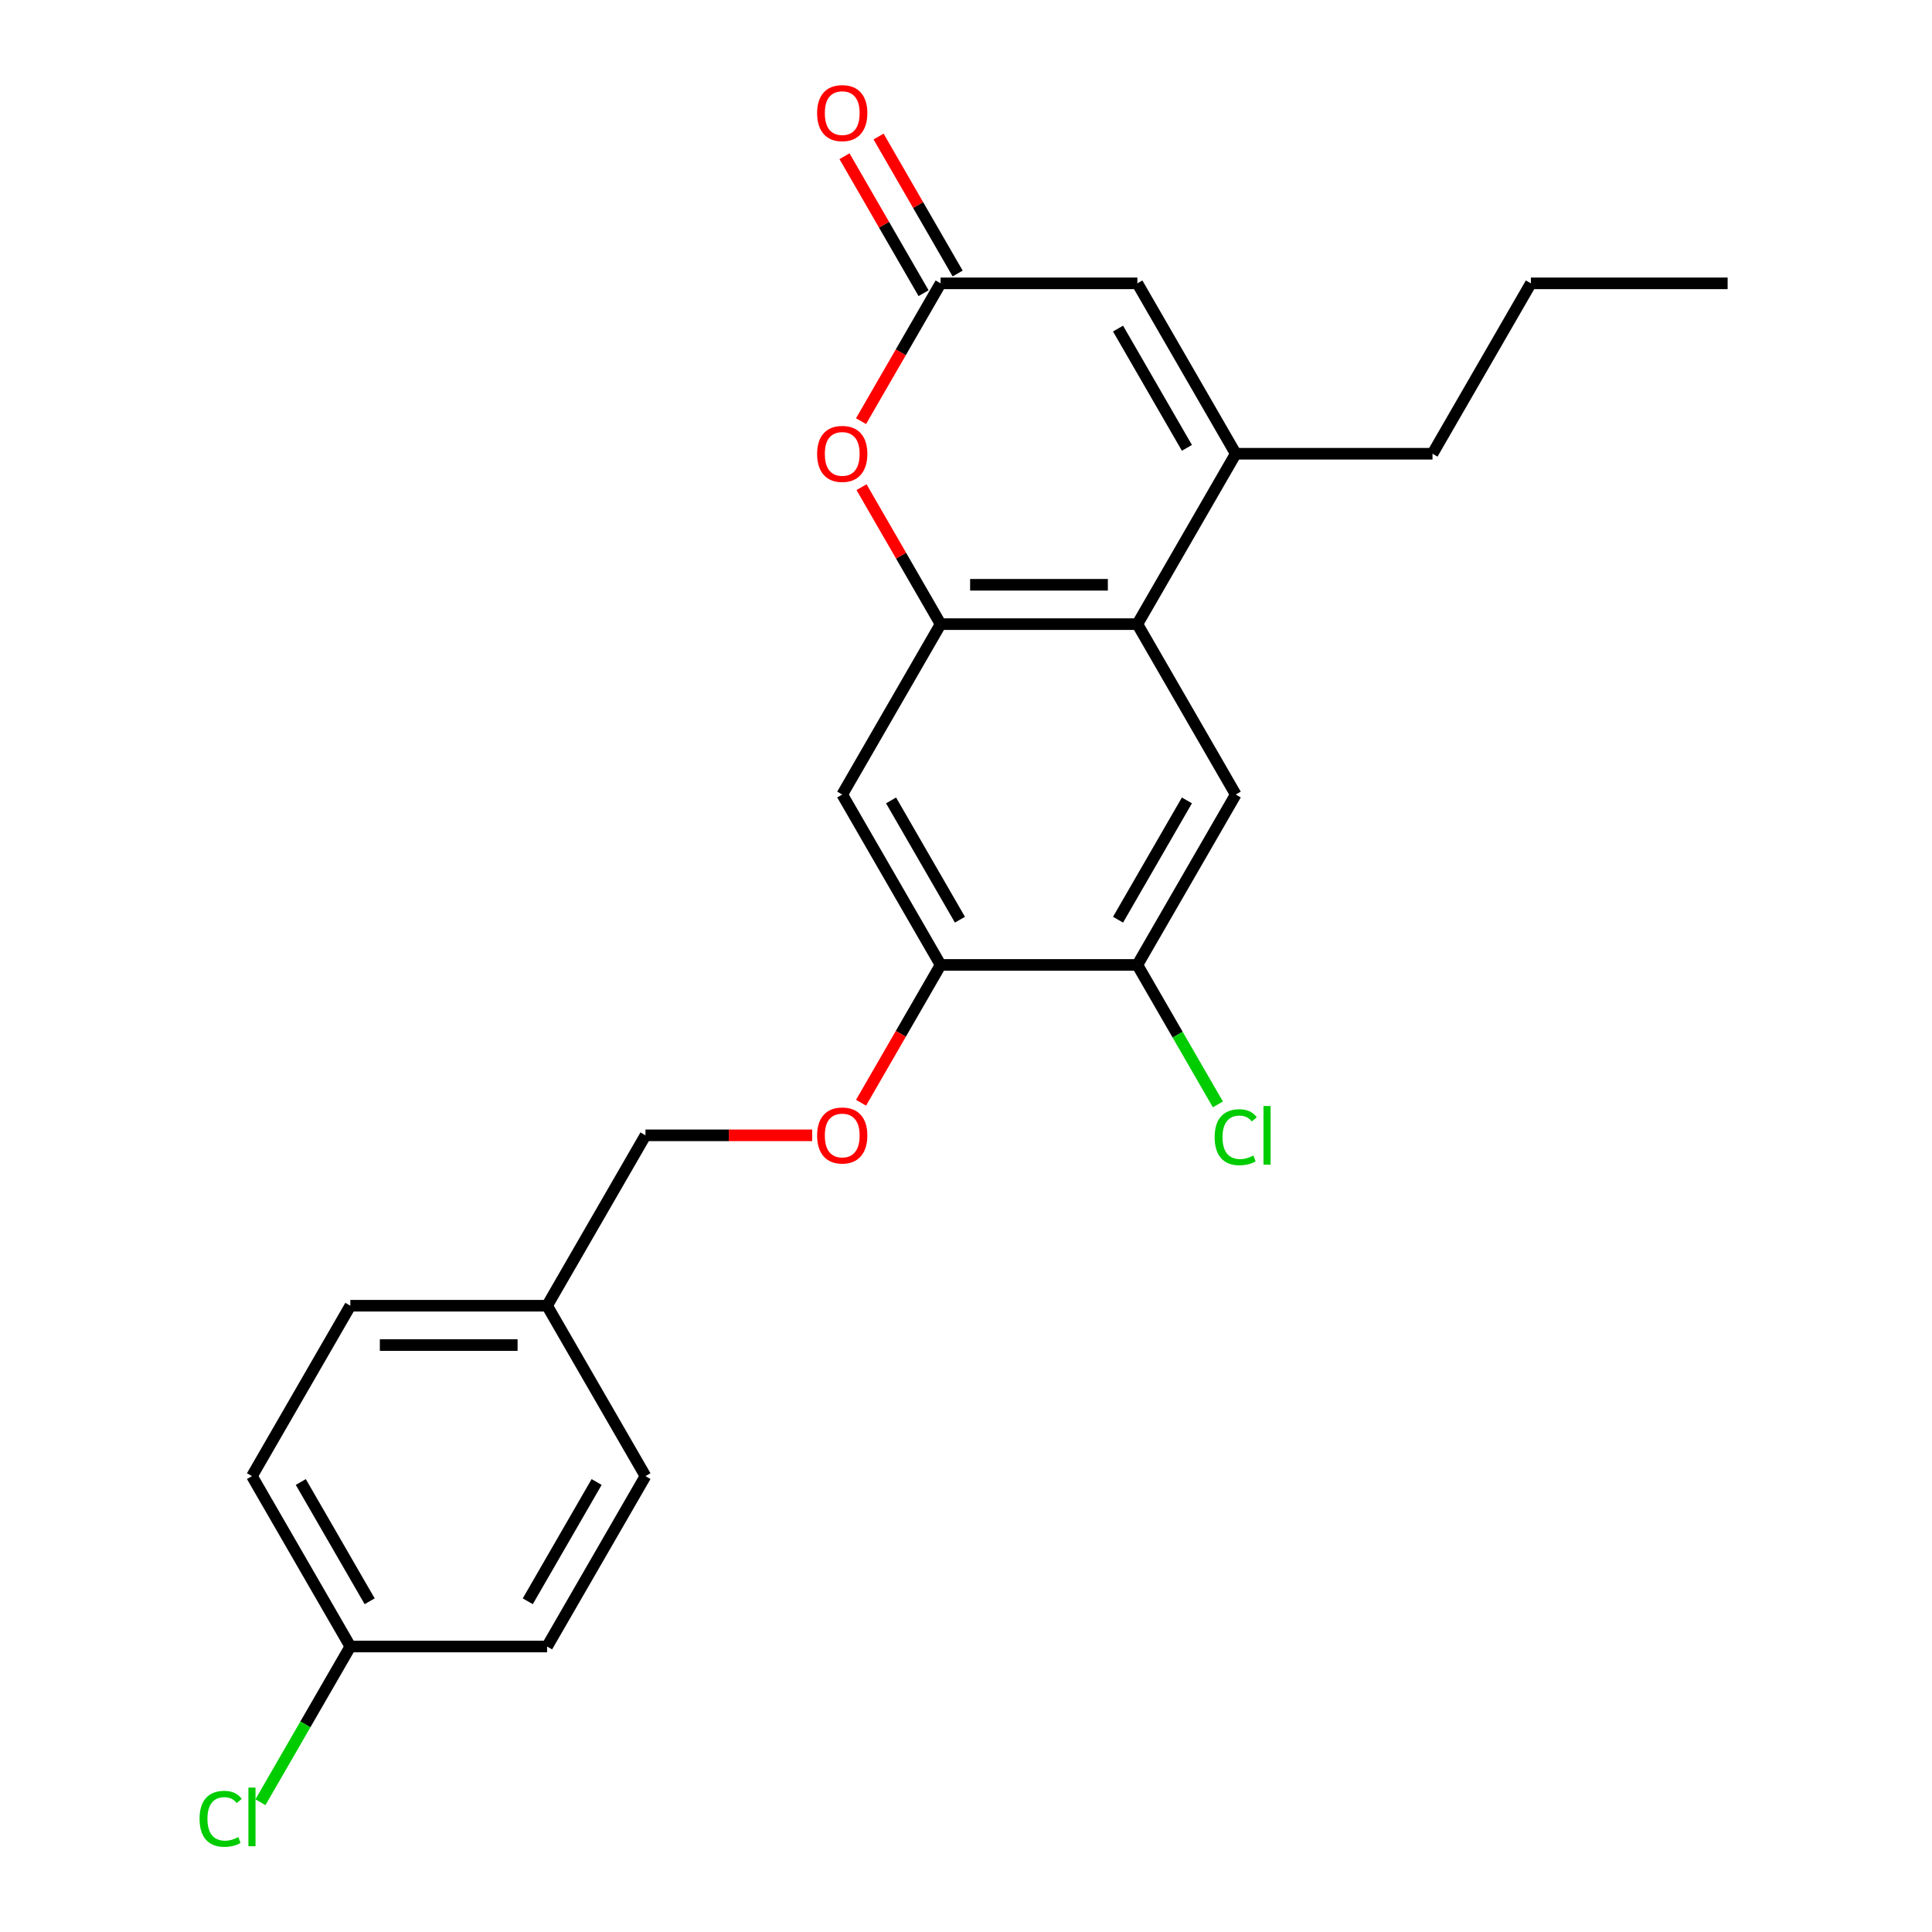 <?xml version='1.0' encoding='iso-8859-1'?>
<svg version='1.1' baseProfile='full'
              xmlns='http://www.w3.org/2000/svg'
                      xmlns:rdkit='http://www.rdkit.org/xml'
                      xmlns:xlink='http://www.w3.org/1999/xlink'
                  xml:space='preserve'
width='1000px' height='1000px' viewBox='0 0 1000 1000'>
<!-- END OF HEADER -->
<rect style='opacity:1.0;fill:#FFFFFF;stroke:none' width='1000' height='1000' x='0' y='0'> </rect>
<path class='bond-0' d='M 486.856,323.052 L 588.697,323.052' style='fill:none;fill-rule:evenodd;stroke:#000000;stroke-width:6px;stroke-linecap:butt;stroke-linejoin:miter;stroke-opacity:1' />
<path class='bond-0' d='M 502.133,302.684 L 573.421,302.684' style='fill:none;fill-rule:evenodd;stroke:#000000;stroke-width:6px;stroke-linecap:butt;stroke-linejoin:miter;stroke-opacity:1' />
<path class='bond-1' d='M 486.856,323.052 L 466.392,287.607' style='fill:none;fill-rule:evenodd;stroke:#000000;stroke-width:6px;stroke-linecap:butt;stroke-linejoin:miter;stroke-opacity:1' />
<path class='bond-1' d='M 466.392,287.607 L 445.927,252.161' style='fill:none;fill-rule:evenodd;stroke:#FF0000;stroke-width:6px;stroke-linecap:butt;stroke-linejoin:miter;stroke-opacity:1' />
<path class='bond-2' d='M 486.856,323.052 L 435.936,411.249' style='fill:none;fill-rule:evenodd;stroke:#000000;stroke-width:6px;stroke-linecap:butt;stroke-linejoin:miter;stroke-opacity:1' />
<path class='bond-3' d='M 588.697,323.052 L 639.618,234.855' style='fill:none;fill-rule:evenodd;stroke:#000000;stroke-width:6px;stroke-linecap:butt;stroke-linejoin:miter;stroke-opacity:1' />
<path class='bond-4' d='M 588.697,323.052 L 639.618,411.249' style='fill:none;fill-rule:evenodd;stroke:#000000;stroke-width:6px;stroke-linecap:butt;stroke-linejoin:miter;stroke-opacity:1' />
<path class='bond-5' d='M 639.618,234.855 L 741.459,234.855' style='fill:none;fill-rule:evenodd;stroke:#000000;stroke-width:6px;stroke-linecap:butt;stroke-linejoin:miter;stroke-opacity:1' />
<path class='bond-6' d='M 639.618,234.855 L 588.697,146.658' style='fill:none;fill-rule:evenodd;stroke:#000000;stroke-width:6px;stroke-linecap:butt;stroke-linejoin:miter;stroke-opacity:1' />
<path class='bond-6' d='M 614.34,231.81 L 578.696,170.072' style='fill:none;fill-rule:evenodd;stroke:#000000;stroke-width:6px;stroke-linecap:butt;stroke-linejoin:miter;stroke-opacity:1' />
<path class='bond-7' d='M 445.673,217.989 L 466.265,182.324' style='fill:none;fill-rule:evenodd;stroke:#FF0000;stroke-width:6px;stroke-linecap:butt;stroke-linejoin:miter;stroke-opacity:1' />
<path class='bond-7' d='M 466.265,182.324 L 486.856,146.658' style='fill:none;fill-rule:evenodd;stroke:#000000;stroke-width:6px;stroke-linecap:butt;stroke-linejoin:miter;stroke-opacity:1' />
<path class='bond-8' d='M 486.856,146.658 L 588.697,146.658' style='fill:none;fill-rule:evenodd;stroke:#000000;stroke-width:6px;stroke-linecap:butt;stroke-linejoin:miter;stroke-opacity:1' />
<path class='bond-9' d='M 495.676,141.566 L 475.212,106.121' style='fill:none;fill-rule:evenodd;stroke:#000000;stroke-width:6px;stroke-linecap:butt;stroke-linejoin:miter;stroke-opacity:1' />
<path class='bond-9' d='M 475.212,106.121 L 454.747,70.675' style='fill:none;fill-rule:evenodd;stroke:#FF0000;stroke-width:6px;stroke-linecap:butt;stroke-linejoin:miter;stroke-opacity:1' />
<path class='bond-9' d='M 478.037,151.75 L 457.572,116.305' style='fill:none;fill-rule:evenodd;stroke:#000000;stroke-width:6px;stroke-linecap:butt;stroke-linejoin:miter;stroke-opacity:1' />
<path class='bond-9' d='M 457.572,116.305 L 437.108,80.859' style='fill:none;fill-rule:evenodd;stroke:#FF0000;stroke-width:6px;stroke-linecap:butt;stroke-linejoin:miter;stroke-opacity:1' />
<path class='bond-10' d='M 435.936,411.249 L 486.856,499.446' style='fill:none;fill-rule:evenodd;stroke:#000000;stroke-width:6px;stroke-linecap:butt;stroke-linejoin:miter;stroke-opacity:1' />
<path class='bond-10' d='M 461.213,414.294 L 496.858,476.032' style='fill:none;fill-rule:evenodd;stroke:#000000;stroke-width:6px;stroke-linecap:butt;stroke-linejoin:miter;stroke-opacity:1' />
<path class='bond-11' d='M 639.618,411.249 L 588.697,499.446' style='fill:none;fill-rule:evenodd;stroke:#000000;stroke-width:6px;stroke-linecap:butt;stroke-linejoin:miter;stroke-opacity:1' />
<path class='bond-11' d='M 614.34,414.294 L 578.696,476.032' style='fill:none;fill-rule:evenodd;stroke:#000000;stroke-width:6px;stroke-linecap:butt;stroke-linejoin:miter;stroke-opacity:1' />
<path class='bond-12' d='M 486.856,499.446 L 588.697,499.446' style='fill:none;fill-rule:evenodd;stroke:#000000;stroke-width:6px;stroke-linecap:butt;stroke-linejoin:miter;stroke-opacity:1' />
<path class='bond-13' d='M 486.856,499.446 L 466.265,535.111' style='fill:none;fill-rule:evenodd;stroke:#000000;stroke-width:6px;stroke-linecap:butt;stroke-linejoin:miter;stroke-opacity:1' />
<path class='bond-13' d='M 466.265,535.111 L 445.673,570.777' style='fill:none;fill-rule:evenodd;stroke:#FF0000;stroke-width:6px;stroke-linecap:butt;stroke-linejoin:miter;stroke-opacity:1' />
<path class='bond-14' d='M 588.697,499.446 L 609.537,535.541' style='fill:none;fill-rule:evenodd;stroke:#000000;stroke-width:6px;stroke-linecap:butt;stroke-linejoin:miter;stroke-opacity:1' />
<path class='bond-14' d='M 609.537,535.541 L 630.377,571.637' style='fill:none;fill-rule:evenodd;stroke:#00CC00;stroke-width:6px;stroke-linecap:butt;stroke-linejoin:miter;stroke-opacity:1' />
<path class='bond-15' d='M 420.39,587.643 L 377.242,587.643' style='fill:none;fill-rule:evenodd;stroke:#FF0000;stroke-width:6px;stroke-linecap:butt;stroke-linejoin:miter;stroke-opacity:1' />
<path class='bond-15' d='M 377.242,587.643 L 334.095,587.643' style='fill:none;fill-rule:evenodd;stroke:#000000;stroke-width:6px;stroke-linecap:butt;stroke-linejoin:miter;stroke-opacity:1' />
<path class='bond-16' d='M 334.095,587.643 L 283.174,675.84' style='fill:none;fill-rule:evenodd;stroke:#000000;stroke-width:6px;stroke-linecap:butt;stroke-linejoin:miter;stroke-opacity:1' />
<path class='bond-17' d='M 181.333,852.234 L 130.413,764.037' style='fill:none;fill-rule:evenodd;stroke:#000000;stroke-width:6px;stroke-linecap:butt;stroke-linejoin:miter;stroke-opacity:1' />
<path class='bond-17' d='M 191.335,828.82 L 155.69,767.082' style='fill:none;fill-rule:evenodd;stroke:#000000;stroke-width:6px;stroke-linecap:butt;stroke-linejoin:miter;stroke-opacity:1' />
<path class='bond-18' d='M 181.333,852.234 L 158.066,892.534' style='fill:none;fill-rule:evenodd;stroke:#000000;stroke-width:6px;stroke-linecap:butt;stroke-linejoin:miter;stroke-opacity:1' />
<path class='bond-18' d='M 158.066,892.534 L 134.799,932.834' style='fill:none;fill-rule:evenodd;stroke:#00CC00;stroke-width:6px;stroke-linecap:butt;stroke-linejoin:miter;stroke-opacity:1' />
<path class='bond-19' d='M 181.333,852.234 L 283.174,852.234' style='fill:none;fill-rule:evenodd;stroke:#000000;stroke-width:6px;stroke-linecap:butt;stroke-linejoin:miter;stroke-opacity:1' />
<path class='bond-20' d='M 283.174,675.84 L 334.095,764.037' style='fill:none;fill-rule:evenodd;stroke:#000000;stroke-width:6px;stroke-linecap:butt;stroke-linejoin:miter;stroke-opacity:1' />
<path class='bond-21' d='M 283.174,675.84 L 181.333,675.84' style='fill:none;fill-rule:evenodd;stroke:#000000;stroke-width:6px;stroke-linecap:butt;stroke-linejoin:miter;stroke-opacity:1' />
<path class='bond-21' d='M 267.898,696.208 L 196.61,696.208' style='fill:none;fill-rule:evenodd;stroke:#000000;stroke-width:6px;stroke-linecap:butt;stroke-linejoin:miter;stroke-opacity:1' />
<path class='bond-22' d='M 741.459,234.855 L 792.379,146.658' style='fill:none;fill-rule:evenodd;stroke:#000000;stroke-width:6px;stroke-linecap:butt;stroke-linejoin:miter;stroke-opacity:1' />
<path class='bond-23' d='M 283.174,852.234 L 334.095,764.037' style='fill:none;fill-rule:evenodd;stroke:#000000;stroke-width:6px;stroke-linecap:butt;stroke-linejoin:miter;stroke-opacity:1' />
<path class='bond-23' d='M 273.173,828.82 L 308.817,767.082' style='fill:none;fill-rule:evenodd;stroke:#000000;stroke-width:6px;stroke-linecap:butt;stroke-linejoin:miter;stroke-opacity:1' />
<path class='bond-24' d='M 130.413,764.037 L 181.333,675.84' style='fill:none;fill-rule:evenodd;stroke:#000000;stroke-width:6px;stroke-linecap:butt;stroke-linejoin:miter;stroke-opacity:1' />
<path class='bond-25' d='M 792.379,146.658 L 894.22,146.658' style='fill:none;fill-rule:evenodd;stroke:#000000;stroke-width:6px;stroke-linecap:butt;stroke-linejoin:miter;stroke-opacity:1' />
<path  class='atom-3' d='M 422.936 234.935
Q 422.936 228.135, 426.296 224.335
Q 429.656 220.535, 435.936 220.535
Q 442.216 220.535, 445.576 224.335
Q 448.936 228.135, 448.936 234.935
Q 448.936 241.815, 445.536 245.735
Q 442.136 249.615, 435.936 249.615
Q 429.696 249.615, 426.296 245.735
Q 422.936 241.855, 422.936 234.935
M 435.936 246.415
Q 440.256 246.415, 442.576 243.535
Q 444.936 240.615, 444.936 234.935
Q 444.936 229.375, 442.576 226.575
Q 440.256 223.735, 435.936 223.735
Q 431.616 223.735, 429.256 226.535
Q 426.936 229.335, 426.936 234.935
Q 426.936 240.655, 429.256 243.535
Q 431.616 246.415, 435.936 246.415
' fill='#FF0000'/>
<path  class='atom-10' d='M 422.936 587.723
Q 422.936 580.923, 426.296 577.123
Q 429.656 573.323, 435.936 573.323
Q 442.216 573.323, 445.576 577.123
Q 448.936 580.923, 448.936 587.723
Q 448.936 594.603, 445.536 598.523
Q 442.136 602.403, 435.936 602.403
Q 429.696 602.403, 426.296 598.523
Q 422.936 594.643, 422.936 587.723
M 435.936 599.203
Q 440.256 599.203, 442.576 596.323
Q 444.936 593.403, 444.936 587.723
Q 444.936 582.163, 442.576 579.363
Q 440.256 576.523, 435.936 576.523
Q 431.616 576.523, 429.256 579.323
Q 426.936 582.123, 426.936 587.723
Q 426.936 593.443, 429.256 596.323
Q 431.616 599.203, 435.936 599.203
' fill='#FF0000'/>
<path  class='atom-11' d='M 422.936 58.541
Q 422.936 51.742, 426.296 47.941
Q 429.656 44.142, 435.936 44.142
Q 442.216 44.142, 445.576 47.941
Q 448.936 51.742, 448.936 58.541
Q 448.936 65.421, 445.536 69.341
Q 442.136 73.222, 435.936 73.222
Q 429.696 73.222, 426.296 69.341
Q 422.936 65.462, 422.936 58.541
M 435.936 70.022
Q 440.256 70.022, 442.576 67.141
Q 444.936 64.222, 444.936 58.541
Q 444.936 52.981, 442.576 50.181
Q 440.256 47.342, 435.936 47.342
Q 431.616 47.342, 429.256 50.142
Q 426.936 52.941, 426.936 58.541
Q 426.936 64.261, 429.256 67.141
Q 431.616 70.022, 435.936 70.022
' fill='#FF0000'/>
<path  class='atom-12' d='M 628.698 588.623
Q 628.698 581.583, 631.978 577.903
Q 635.298 574.183, 641.578 574.183
Q 647.418 574.183, 650.538 578.303
L 647.898 580.463
Q 645.618 577.463, 641.578 577.463
Q 637.298 577.463, 635.018 580.343
Q 632.778 583.183, 632.778 588.623
Q 632.778 594.223, 635.098 597.103
Q 637.458 599.983, 642.018 599.983
Q 645.138 599.983, 648.778 598.103
L 649.898 601.103
Q 648.418 602.063, 646.178 602.623
Q 643.938 603.183, 641.458 603.183
Q 635.298 603.183, 631.978 599.423
Q 628.698 595.663, 628.698 588.623
' fill='#00CC00'/>
<path  class='atom-12' d='M 653.978 572.463
L 657.658 572.463
L 657.658 602.823
L 653.978 602.823
L 653.978 572.463
' fill='#00CC00'/>
<path  class='atom-16' d='M 103.293 941.41
Q 103.293 934.37, 106.573 930.69
Q 109.893 926.97, 116.173 926.97
Q 122.013 926.97, 125.133 931.09
L 122.493 933.25
Q 120.213 930.25, 116.173 930.25
Q 111.893 930.25, 109.613 933.13
Q 107.373 935.97, 107.373 941.41
Q 107.373 947.01, 109.693 949.89
Q 112.053 952.77, 116.613 952.77
Q 119.733 952.77, 123.373 950.89
L 124.493 953.89
Q 123.013 954.85, 120.773 955.41
Q 118.533 955.97, 116.053 955.97
Q 109.893 955.97, 106.573 952.21
Q 103.293 948.45, 103.293 941.41
' fill='#00CC00'/>
<path  class='atom-16' d='M 128.573 925.25
L 132.253 925.25
L 132.253 955.61
L 128.573 955.61
L 128.573 925.25
' fill='#00CC00'/>
</svg>
